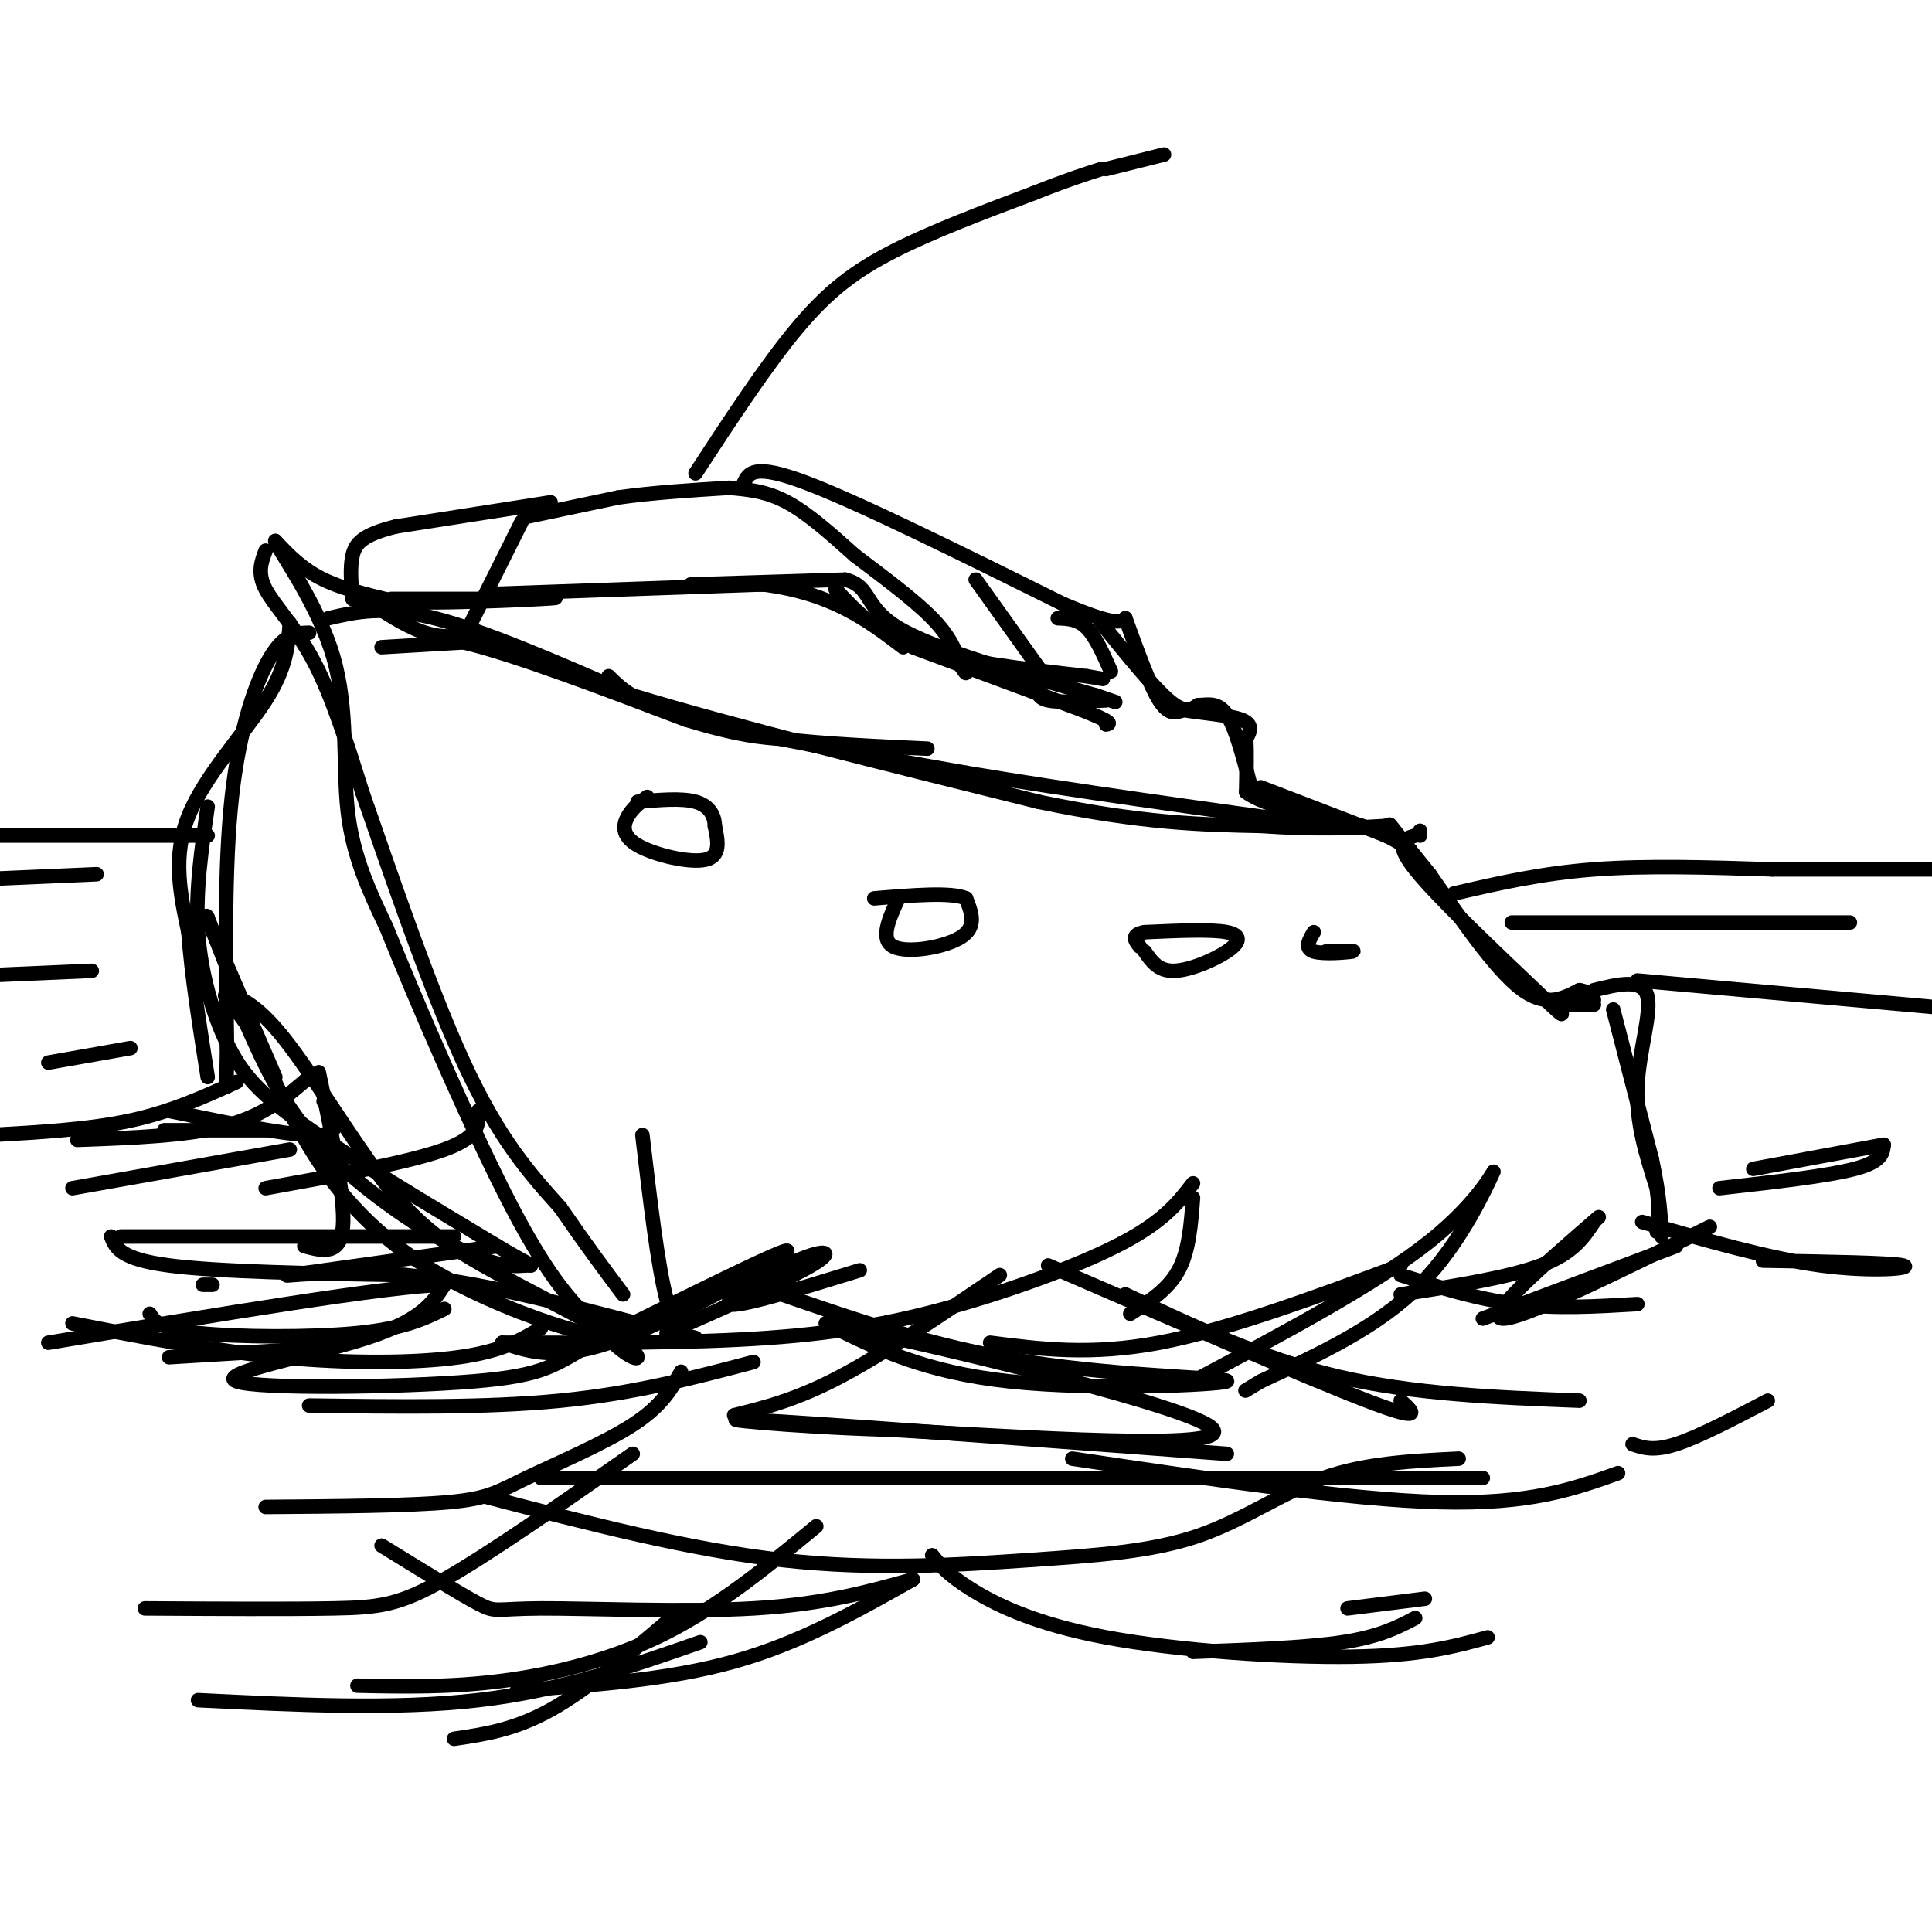<svg viewBox='0 0 400 400' version='1.1' xmlns='http://www.w3.org/2000/svg' xmlns:xlink='http://www.w3.org/1999/xlink'><g fill='none' stroke='rgb(0,0,0)' stroke-width='3' stroke-linecap='round' stroke-linejoin='round'><path d='M79,134c0.000,0.000 17.000,-1.000 17,-1'/><path d='M96,133c10.500,2.500 28.250,9.250 46,16'/><path d='M142,149c11.000,3.333 15.500,3.667 20,4'/><path d='M162,153c8.333,1.000 19.167,1.500 30,2'/><path d='M97,130c0.000,0.000 11.000,-22.000 11,-22'/><path d='M109,107c0.000,0.000 19.000,-4.000 19,-4'/><path d='M128,103c7.000,-1.000 15.000,-1.500 23,-2'/><path d='M151,101c3.833,0.333 7.667,0.667 12,3c4.333,2.333 9.167,6.667 14,11'/><path d='M177,115c5.467,4.156 12.133,9.044 16,13c3.867,3.956 4.933,6.978 6,10'/><path d='M199,138c1.167,1.833 1.083,1.417 1,1'/><path d='M154,100c1.000,-2.083 2.000,-4.167 13,0c11.000,4.167 32.000,14.583 53,25'/><path d='M220,125c11.000,4.667 12.000,3.833 13,3'/><path d='M233,128c2.500,6.917 5.000,13.833 7,17c2.000,3.167 3.500,2.583 5,2'/><path d='M245,147c3.400,0.578 9.400,1.022 12,2c2.600,0.978 1.800,2.489 1,4'/><path d='M258,153c0.167,2.500 0.083,6.750 0,11'/><path d='M258,164c4.000,3.000 14.000,5.000 24,7'/><path d='M282,171c5.667,2.000 7.833,3.500 10,5'/><path d='M101,123c0.000,0.000 57.000,-2.000 57,-2'/><path d='M158,121c14.333,1.833 21.667,7.417 29,13'/><path d='M189,134c0.000,0.000 35.000,13.000 35,13'/><path d='M224,147c6.667,2.667 5.833,2.833 5,3'/><path d='M202,120c0.000,0.000 15.000,21.000 15,21'/><path d='M219,128c2.083,0.083 4.167,0.167 6,2c1.833,1.833 3.417,5.417 5,9'/><path d='M261,163c0.000,0.000 26.000,10.000 26,10'/><path d='M294,173c0.000,0.000 0.000,0.000 0,0'/><path d='M99,131c-3.417,0.667 -6.833,1.333 -11,0c-4.167,-1.333 -9.083,-4.667 -14,-8'/><path d='M55,114c-0.889,2.311 -1.778,4.622 0,8c1.778,3.378 6.222,7.822 10,15c3.778,7.178 6.889,17.089 10,27'/><path d='M75,164c5.333,15.311 13.667,40.089 21,56c7.333,15.911 13.667,22.956 20,30'/><path d='M116,250c5.500,8.000 9.250,13.000 13,18'/><path d='M60,129c-0.333,4.622 -0.667,9.244 -5,16c-4.333,6.756 -12.667,15.644 -16,24c-3.333,8.356 -1.667,16.178 0,24'/><path d='M39,193c0.667,9.000 2.333,19.500 4,30'/><path d='M114,104c0.000,0.000 -32.000,5.000 -32,5'/><path d='M82,109c-6.978,1.711 -8.422,3.489 -9,6c-0.578,2.511 -0.289,5.756 0,9'/><path d='M73,124c9.022,1.400 31.578,0.400 39,0c7.422,-0.400 -0.289,-0.200 -8,0'/><path d='M104,124c-5.167,0.000 -14.083,0.000 -23,0'/><path d='M84,125c-6.250,-1.417 -12.500,-2.833 -17,-5c-4.500,-2.167 -7.250,-5.083 -10,-8'/><path d='M57,112c1.083,2.571 8.792,13.000 12,24c3.208,11.000 1.917,22.571 3,32c1.083,9.429 4.542,16.714 8,24'/><path d='M80,192c6.222,15.511 17.778,42.289 26,58c8.222,15.711 13.111,20.356 18,25'/><path d='M124,275c4.844,5.489 7.956,6.711 8,6c0.044,-0.711 -2.978,-3.356 -6,-6'/><path d='M64,131c-2.511,0.044 -5.022,0.089 -8,5c-2.978,4.911 -6.422,14.689 -8,29c-1.578,14.311 -1.289,33.156 -1,52'/><path d='M47,217c-0.167,9.833 -0.083,8.417 0,7'/><path d='M68,128c5.750,-1.333 11.500,-2.667 22,0c10.500,2.667 25.750,9.333 41,16'/><path d='M131,144c20.833,6.333 52.417,14.167 84,22'/><path d='M215,166c21.667,4.500 33.833,4.750 46,5'/><path d='M261,171c12.000,0.833 19.000,0.417 26,0'/><path d='M294,172c0.000,0.000 0.000,0.000 0,0'/><path d='M293,173c-2.250,0.667 -4.500,1.333 0,7c4.500,5.667 15.750,16.333 27,27'/><path d='M320,207c4.833,4.667 3.417,2.833 2,1'/><path d='M323,208c0.000,0.000 7.000,0.000 7,0'/><path d='M334,209c0.000,0.000 8.000,31.000 8,31'/><path d='M342,240c1.667,7.833 1.833,11.917 2,16'/><path d='M347,258c0.000,0.000 -40.000,15.000 -40,15'/><path d='M339,270c-8.417,0.500 -16.833,1.000 -25,0c-8.167,-1.000 -16.083,-3.500 -24,-6'/><path d='M290,262c-17.917,6.667 -35.833,13.333 -50,16c-14.167,2.667 -24.583,1.333 -35,0'/><path d='M234,272c3.917,-2.500 7.833,-5.000 10,-9c2.167,-4.000 2.583,-9.500 3,-15'/><path d='M247,245c-2.935,3.804 -5.869,7.607 -14,12c-8.131,4.393 -21.458,9.375 -34,13c-12.542,3.625 -24.298,5.893 -40,7c-15.702,1.107 -35.351,1.054 -55,1'/><path d='M104,278c5.889,2.000 11.778,4.000 25,-1c13.222,-5.000 33.778,-17.000 34,-18c0.222,-1.000 -19.889,9.000 -40,19'/><path d='M123,278c-8.501,4.643 -9.753,6.750 -25,8c-15.247,1.250 -44.490,1.644 -49,0c-4.510,-1.644 15.711,-5.327 27,-9c11.289,-3.673 13.644,-7.337 16,-11'/><path d='M92,266c-11.000,0.167 -46.500,6.083 -82,12'/><path d='M159,267c17.071,5.958 34.143,11.917 54,15c19.857,3.083 42.500,3.292 41,4c-1.500,0.708 -27.143,1.917 -45,0c-17.857,-1.917 -27.929,-6.958 -38,-12'/><path d='M171,274c14.578,2.756 70.022,15.644 79,21c8.978,5.356 -28.511,3.178 -66,1'/><path d='M184,296c-20.844,-0.600 -39.956,-2.600 -28,-2c11.956,0.600 54.978,3.800 98,7'/><path d='M247,286c18.988,-10.107 37.976,-20.214 49,-29c11.024,-8.786 14.083,-16.250 13,-14c-1.083,2.250 -6.310,14.214 -15,23c-8.690,8.786 -20.845,14.393 -33,20'/><path d='M261,286c-5.500,3.333 -2.750,1.667 0,0'/><path d='M290,268c11.167,-1.750 22.333,-3.500 29,-6c6.667,-2.500 8.833,-5.750 11,-9'/><path d='M331,252c-11.917,10.333 -23.833,20.667 -20,21c3.833,0.333 23.417,-9.333 43,-19'/><path d='M340,253c13.089,3.778 26.178,7.556 37,9c10.822,1.444 19.378,0.556 17,0c-2.378,-0.556 -15.689,-0.778 -29,-1'/><path d='M356,246c11.167,-1.250 22.333,-2.500 28,-4c5.667,-1.500 5.833,-3.250 6,-5'/><path d='M390,237c0.000,0.000 -27.000,5.000 -27,5'/><path d='M233,268c14.167,6.667 28.333,13.333 44,17c15.667,3.667 32.833,4.333 50,5'/><path d='M290,290c2.583,2.333 5.167,4.667 -7,0c-12.167,-4.667 -39.083,-16.333 -66,-28'/><path d='M207,264c-11.917,8.083 -23.833,16.167 -33,21c-9.167,4.833 -15.583,6.417 -22,8'/><path d='M156,282c-12.333,3.250 -24.667,6.500 -40,8c-15.333,1.500 -33.667,1.250 -52,1'/><path d='M92,271c-4.156,2.022 -8.311,4.044 -18,5c-9.689,0.956 -24.911,0.844 -33,0c-8.089,-0.844 -9.044,-2.422 -10,-4'/><path d='M103,258c-19.756,2.756 -39.511,5.511 -43,6c-3.489,0.489 9.289,-1.289 24,0c14.711,1.289 31.356,5.644 48,10'/><path d='M112,275c-4.022,2.378 -8.044,4.756 -17,6c-8.956,1.244 -22.844,1.356 -37,0c-14.156,-1.356 -28.578,-4.178 -43,-7'/><path d='M84,264c-19.417,-0.333 -38.833,-0.667 -49,-2c-10.167,-1.333 -11.083,-3.667 -12,-6'/><path d='M94,256c0.000,0.000 -69.000,0.000 -69,0'/><path d='M60,238c0.000,0.000 -45.000,8.000 -45,8'/><path d='M49,224c-6.750,3.083 -13.500,6.167 -22,8c-8.500,1.833 -18.750,2.417 -29,3'/><path d='M64,223c-4.500,3.917 -9.000,7.833 -17,10c-8.000,2.167 -19.500,2.583 -31,3'/><path d='M99,230c0.167,2.667 0.333,5.333 -7,8c-7.333,2.667 -22.167,5.333 -37,8'/><path d='M55,234c0.000,0.000 -21.000,0.000 -21,0'/><path d='M35,230c12.833,2.667 25.667,5.333 31,5c5.333,-0.333 3.167,-3.667 1,-7'/><path d='M66,222c2.750,13.000 5.500,26.000 5,32c-0.500,6.000 -4.250,5.000 -8,4'/><path d='M144,277c-2.083,-0.500 -4.167,-1.000 -6,-8c-1.833,-7.000 -3.417,-20.500 -5,-34'/><path d='M43,167c-1.286,8.744 -2.571,17.488 -2,26c0.571,8.512 3.000,16.792 6,23c3.000,6.208 6.571,10.345 16,17c9.429,6.655 24.714,15.827 40,25'/><path d='M103,258c7.923,4.703 7.732,3.962 6,4c-1.732,0.038 -5.005,0.856 -13,-3c-7.995,-3.856 -20.713,-12.388 -29,-21c-8.287,-8.612 -12.144,-17.306 -16,-26'/><path d='M51,212c-3.768,-5.441 -5.187,-6.044 -4,-6c1.187,0.044 4.981,0.736 11,8c6.019,7.264 14.263,21.102 21,30c6.737,8.898 11.968,12.857 21,18c9.032,5.143 21.866,11.469 26,14c4.134,2.531 -0.433,1.265 -5,0'/><path d='M121,276c-4.702,-1.167 -13.958,-4.083 -24,-9c-10.042,-4.917 -20.869,-11.833 -30,-25c-9.131,-13.167 -16.565,-32.583 -24,-52'/><path d='M43,190c-1.667,-3.167 6.167,14.917 14,33'/><path d='M68,279c0.000,0.000 -33.000,2.000 -33,2'/><path d='M44,266c0.000,0.000 -2.000,0.000 -2,0'/><path d='M138,276c12.440,-5.494 24.881,-10.988 30,-14c5.119,-3.012 2.917,-3.542 -3,-1c-5.917,2.542 -15.548,8.155 -14,9c1.548,0.845 14.274,-3.077 27,-7'/><path d='M126,140c2.833,2.833 5.667,5.667 18,9c12.333,3.333 34.167,7.167 56,11'/><path d='M200,160c21.833,3.667 48.417,7.333 75,11'/><path d='M275,171c14.200,1.267 12.200,-1.067 13,0c0.800,1.067 4.400,5.533 8,10'/><path d='M296,181c4.667,6.622 12.333,18.178 18,23c5.667,4.822 9.333,2.911 13,1'/><path d='M327,205c2.667,0.500 2.833,1.250 3,2'/><path d='M272,193c-1.000,1.689 -2.000,3.378 0,4c2.000,0.622 7.000,0.178 8,0c1.000,-0.178 -2.000,-0.089 -5,0'/><path d='M275,197c-0.833,0.000 -0.417,0.000 0,0'/><path d='M237,197c1.393,2.024 2.786,4.048 6,4c3.214,-0.048 8.250,-2.167 11,-4c2.750,-1.833 3.214,-3.381 0,-4c-3.214,-0.619 -10.107,-0.310 -17,0'/><path d='M237,193c-3.000,0.500 -2.000,1.750 -1,3'/><path d='M186,186c-1.956,4.267 -3.911,8.533 -1,10c2.911,1.467 10.689,0.133 14,-2c3.311,-2.133 2.156,-5.067 1,-8'/><path d='M200,186c-3.000,-1.333 -11.000,-0.667 -19,0'/><path d='M134,165c-1.512,1.143 -3.024,2.286 -4,4c-0.976,1.714 -1.417,4.000 2,6c3.417,2.000 10.690,3.714 14,3c3.310,-0.714 2.655,-3.857 2,-7'/><path d='M148,171c-0.044,-2.200 -1.156,-4.200 -4,-5c-2.844,-0.800 -7.422,-0.400 -12,0'/><path d='M144,121c0.000,0.000 23.000,0.000 23,0'/><path d='M173,122c4.167,4.500 8.333,9.000 17,12c8.667,3.000 21.833,4.500 35,6'/><path d='M225,140c5.833,1.000 2.917,0.500 0,0'/><path d='M215,142c-0.167,1.250 -0.333,2.500 2,3c2.333,0.500 7.167,0.250 12,0'/><path d='M112,306c0.000,0.000 195.000,0.000 195,0'/><path d='M302,302c-9.641,0.463 -19.282,0.925 -28,4c-8.718,3.075 -16.512,8.762 -26,12c-9.488,3.238 -20.670,4.026 -35,5c-14.330,0.974 -31.809,2.136 -51,0c-19.191,-2.136 -40.096,-7.568 -61,-13'/><path d='M141,284c-1.988,3.548 -3.976,7.095 -10,11c-6.024,3.905 -16.083,8.167 -22,11c-5.917,2.833 -7.690,4.238 -16,5c-8.310,0.762 -23.155,0.881 -38,1'/><path d='M131,301c-14.778,10.311 -29.556,20.622 -39,26c-9.444,5.378 -13.556,5.822 -23,6c-9.444,0.178 -24.222,0.089 -39,0'/><path d='M169,316c-9.978,8.200 -19.956,16.400 -31,22c-11.044,5.600 -23.156,8.600 -34,10c-10.844,1.400 -20.422,1.200 -30,1'/><path d='M139,335c-8.750,7.417 -17.500,14.833 -25,19c-7.500,4.167 -13.750,5.083 -20,6'/><path d='M193,322c1.565,1.970 3.131,3.940 8,7c4.869,3.060 13.042,7.208 28,10c14.958,2.792 36.702,4.226 51,4c14.298,-0.226 21.149,-2.113 28,-4'/><path d='M222,302c28.583,4.250 57.167,8.500 76,9c18.833,0.500 27.917,-2.750 37,-6'/><path d='M338,299c2.167,0.750 4.333,1.500 9,0c4.667,-1.500 11.833,-5.250 19,-9'/><path d='M301,185c9.000,-2.083 18.000,-4.167 29,-5c11.000,-0.833 24.000,-0.417 37,0'/><path d='M367,180c12.500,0.000 25.250,0.000 38,0'/><path d='M313,191c0.000,0.000 70.000,0.000 70,0'/><path d='M339,203c0.000,0.000 67.000,6.000 67,6'/><path d='M43,173c0.000,0.000 -43.000,0.000 -43,0'/><path d='M20,181c0.000,0.000 -23.000,1.000 -23,1'/><path d='M19,201c0.000,0.000 -23.000,1.000 -23,1'/><path d='M27,217c0.000,0.000 -17.000,3.000 -17,3'/><path d='M79,320c8.095,4.994 16.190,9.988 20,12c3.810,2.012 3.333,1.042 13,1c9.667,-0.042 29.476,0.845 44,0c14.524,-0.845 23.762,-3.423 33,-6'/><path d='M189,327c-11.667,6.583 -23.333,13.167 -37,17c-13.667,3.833 -29.333,4.917 -45,6'/><path d='M145,340c-14.333,5.000 -28.667,10.000 -46,12c-17.333,2.000 -37.667,1.000 -58,0'/><path d='M247,342c11.667,-0.417 23.333,-0.833 31,-2c7.667,-1.167 11.333,-3.083 15,-5'/><path d='M295,331c0.000,0.000 -16.000,2.000 -16,2'/><path d='M330,205c4.956,-1.222 9.911,-2.444 11,1c1.089,3.444 -1.689,11.556 -2,19c-0.311,7.444 1.844,14.222 4,21'/><path d='M343,246c0.667,5.000 0.333,7.000 0,9'/><path d='M143,121c0.000,0.000 32.000,-1.000 32,-1'/><path d='M175,120c5.600,1.444 3.600,5.556 11,10c7.400,4.444 24.200,9.222 41,14'/><path d='M227,144c6.833,2.333 3.417,1.167 0,0'/><path d='M228,129c5.333,6.583 10.667,13.167 14,16c3.333,2.833 4.667,1.917 6,1'/><path d='M248,146c2.044,-0.067 4.156,-0.733 6,2c1.844,2.733 3.422,8.867 5,15'/><path d='M144,98c7.289,-11.156 14.578,-22.311 21,-30c6.422,-7.689 11.978,-11.911 20,-16c8.022,-4.089 18.511,-8.044 29,-12'/><path d='M214,40c7.167,-2.833 10.583,-3.917 14,-5'/><path d='M229,35c0.000,0.000 12.000,-3.000 12,-3'/></g>
</svg>